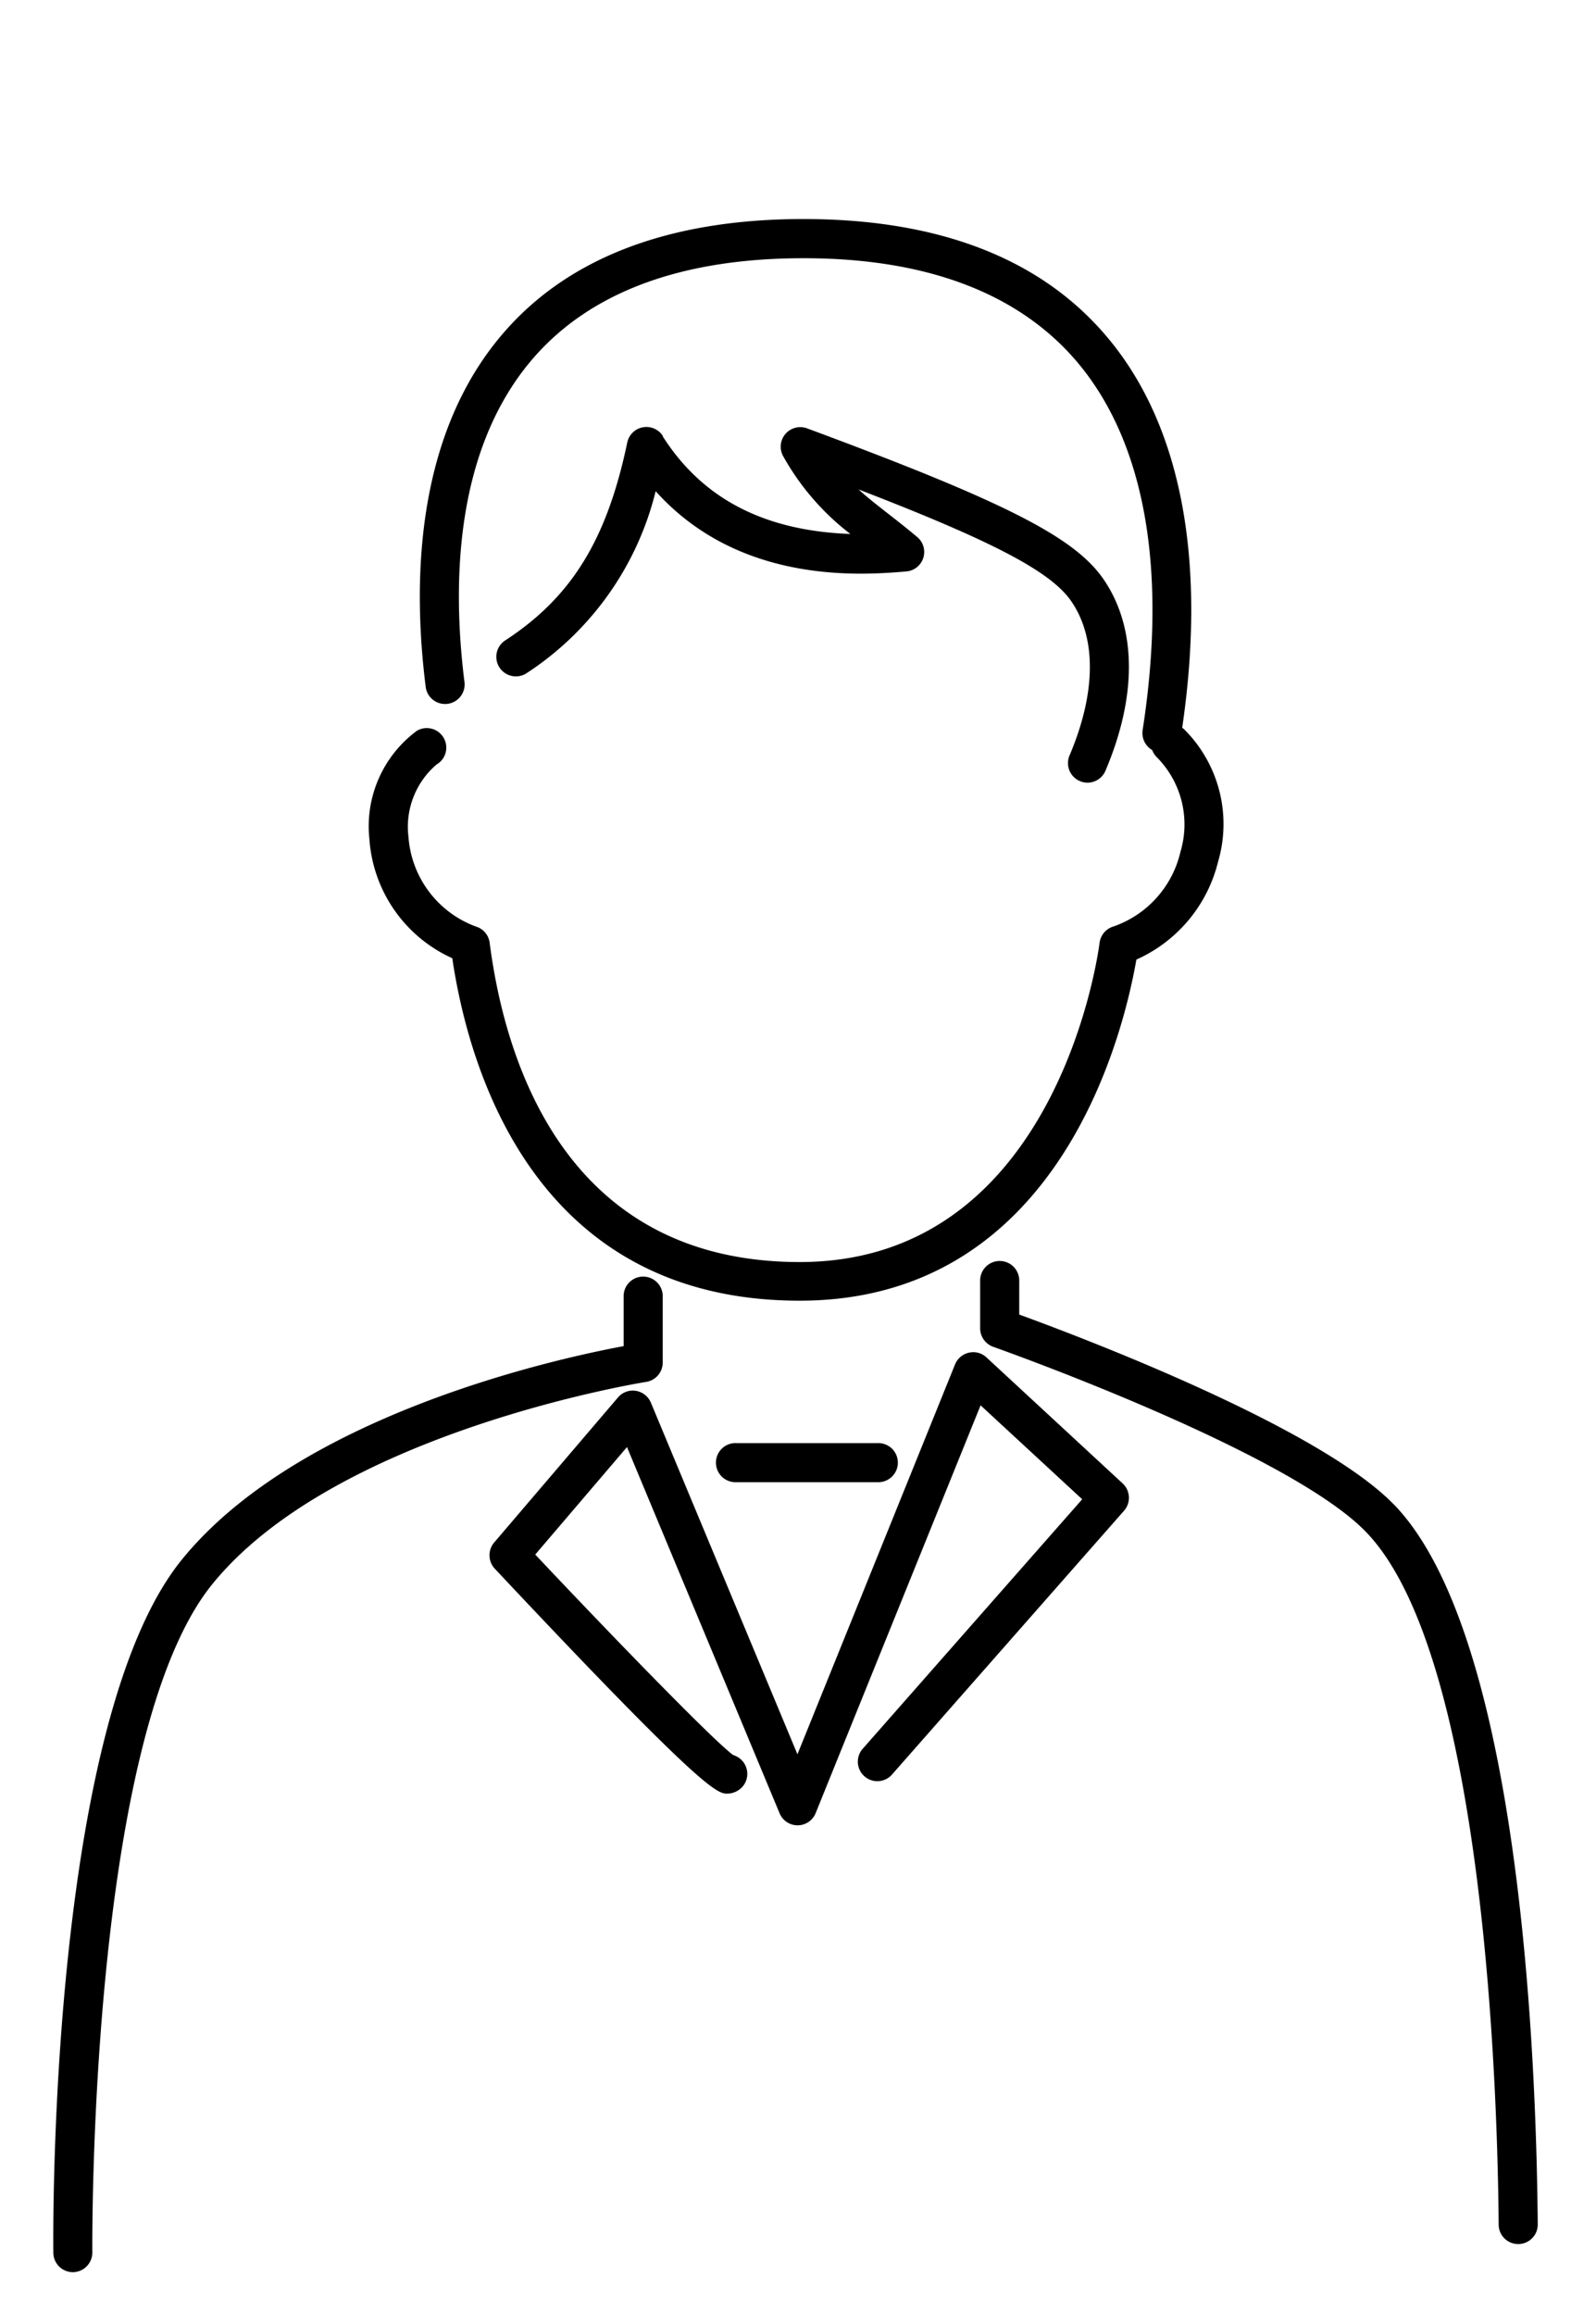 <svg xmlns="http://www.w3.org/2000/svg" width="60" height="87" viewBox="0 0 60 87">
  <g id="review_icon3" transform="translate(-9259 -1649)">
    <rect id="長方形_2240" data-name="長方形 2240" width="60" height="87" transform="translate(9259 1649)" fill="none"/>
    <g id="レイヤー_2のコピー" data-name="レイヤー 2のコピー" transform="translate(9261 1657.232)">
      <g id="グループ_3738" data-name="グループ 3738" transform="translate(0)">
        <path id="パス_2501" data-name="パス 2501" d="M35.459,27.775c.621,4.18,3.107,12.874,13.061,12.874S60.763,30.207,61.178,27.83a5.446,5.446,0,0,0,3.071-3.677,5.021,5.021,0,0,0-1.275-4.977.572.572,0,0,0-.073-.059c.933-6.376-.062-11.482-2.9-14.773C57.523,1.462,53.711,0,48.667,0h-.151C43.6.029,39.867,1.447,37.439,4.217c-3.364,3.831-3.478,9.37-2.982,13.337a.735.735,0,1,0,1.458-.18C35.456,13.7,35.54,8.61,38.541,5.186c2.141-2.439,5.5-3.688,9.983-3.713,4.654-.029,8.154,1.264,10.373,3.835,2.589,3.008,3.46,7.812,2.516,13.9a.741.741,0,0,0,.36.749.755.755,0,0,0,.169.264,3.584,3.584,0,0,1,.893,3.559,3.9,3.9,0,0,1-2.5,2.8.74.74,0,0,0-.54.617c-.062.489-1.657,12-11.272,12-8.793,0-11.078-7.515-11.658-12a.733.733,0,0,0-.437-.58,3.89,3.89,0,0,1-2.615-3.4A3.08,3.08,0,0,1,34.868,20.5a.734.734,0,0,0-.735-1.271,4.462,4.462,0,0,0-1.789,4.07,5.313,5.313,0,0,0,3.118,4.481Z" transform="translate(-20.457)"/>
        <path id="パス_2502" data-name="パス 2502" d="M51.567,21.621a.735.735,0,0,0-1.341.242c-.768,3.662-2.1,5.822-4.613,7.453a.736.736,0,0,0,.8,1.234,11.421,11.421,0,0,0,4.881-6.858c3.173,3.533,7.794,3.151,9.418,3.016a.734.734,0,0,0,.408-1.3c-.422-.353-.793-.643-1.124-.9-.411-.323-.757-.591-1.073-.882,5.146,1.983,7.251,3.111,8,4.209.948,1.385.926,3.442-.07,5.789a.733.733,0,0,0,.389.962.715.715,0,0,0,.286.059.733.733,0,0,0,.676-.448c1.2-2.825,1.172-5.377-.07-7.192-1.087-1.583-3.688-2.909-11.148-5.675a.735.735,0,0,0-.885,1.069,9.524,9.524,0,0,0,2.512,2.9c-3.247-.118-5.565-1.33-7.056-3.673Z" transform="translate(-28.645 -13.464)"/>
        <path id="パス_2503" data-name="パス 2503" d="M22.909,111.483v-2.468a.735.735,0,1,0-1.469,0v1.851c-2.567.477-12.231,2.6-16.628,8.048C-.157,125.08-.01,144.132,0,144.94a.735.735,0,0,0,.735.727H.739a.737.737,0,0,0,.727-.742c0-.191-.154-19.327,4.492-25.09,4.628-5.741,16.213-7.607,16.33-7.625A.735.735,0,0,0,22.909,111.483Z" transform="translate(0.005 -68.509)"/>
        <path id="パス_2504" data-name="パス 2504" d="M63.333,116.133a.723.723,0,0,0-.657-.176.735.735,0,0,0-.522.441L56.229,131.05l-5.51-13.215a.741.741,0,0,0-.566-.444.73.73,0,0,0-.672.25l-4.654,5.451a.74.74,0,0,0,.022.981c7.974,8.492,8.382,8.47,8.778,8.455a.785.785,0,0,0,.562-.29.736.736,0,0,0-.129-1.032.77.77,0,0,0-.25-.129c-.79-.588-4.628-4.551-7.438-7.533l3.449-4.04,5.737,13.763a.732.732,0,0,0,.68.452h0a.73.73,0,0,0,.676-.459l6.2-15.324,3.82,3.53-8.272,9.4a.734.734,0,0,0,1.1.97l8.745-9.939a.736.736,0,0,0-.051-1.025Z" transform="translate(-28.25 -73.354)"/>
        <path id="パス_2505" data-name="パス 2505" d="M110.429,115.811c-2.836-2.931-11.853-6.329-14.09-7.144v-1.252a.735.735,0,1,0-1.469,0v1.77a.74.74,0,0,0,.492.694c.11.04,11.074,3.915,14.013,6.957,4.463,4.613,4.948,21.094,4.988,26.034a.731.731,0,0,0,.735.727h.007a.732.732,0,0,0,.727-.742c-.055-6.509-.694-22.174-5.4-27.044Z" transform="translate(-60.022 -67.496)"/>
        <path id="パス_2506" data-name="パス 2506" d="M68.635,125.24a.735.735,0,1,0,0,1.469h5.315a.735.735,0,1,0,0-1.469Z" transform="translate(-42.958 -79.239)"/>
      </g>
    </g>
  </g>
</svg>

